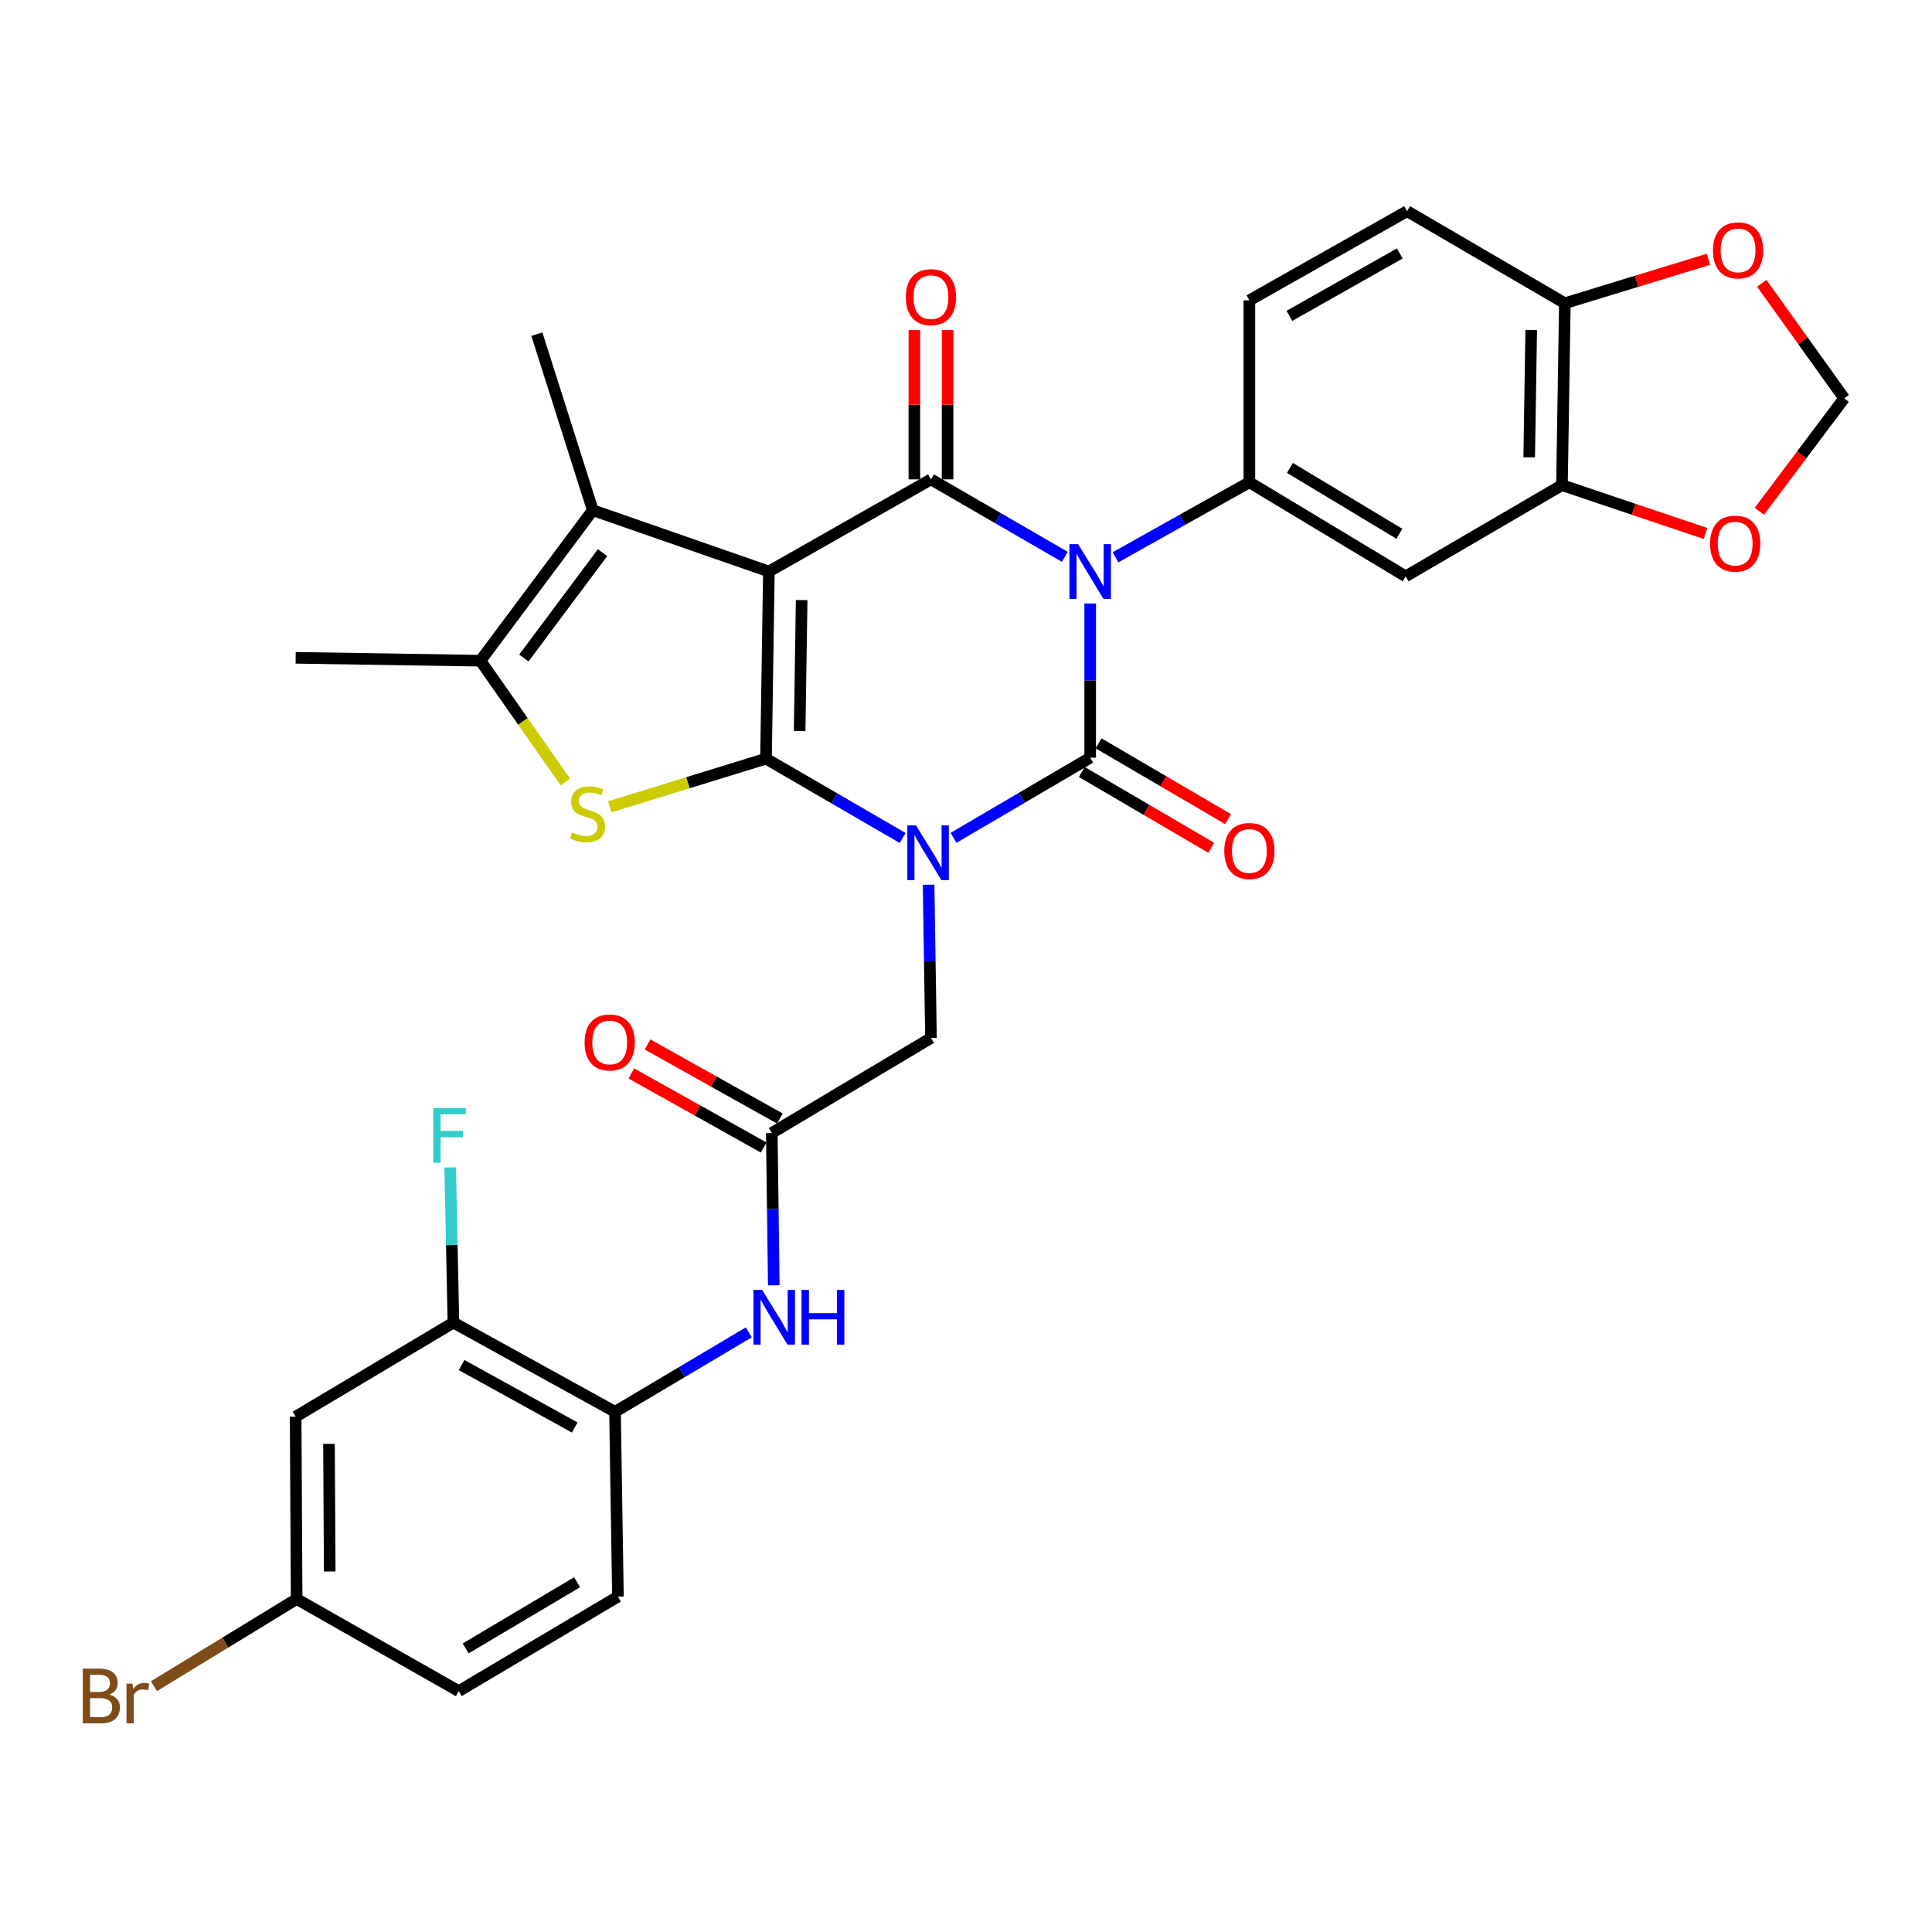 <?xml version='1.0' encoding='iso-8859-1'?>
<svg version='1.1' baseProfile='full'
              xmlns='http://www.w3.org/2000/svg'
                      xmlns:rdkit='http://www.rdkit.org/xml'
                      xmlns:xlink='http://www.w3.org/1999/xlink'
                  xml:space='preserve'
width='1000px' height='1000px' viewBox='0 0 1000 1000'>
<!-- END OF HEADER -->
<rect style='opacity:1.0;fill:#FFFFFF;stroke:none' width='1000' height='1000' x='0' y='0'> </rect>
<path class='bond-0' d='M 467.216,433.742 L 431.85,413.213' style='fill:none;fill-rule:evenodd;stroke:#0000FF;stroke-width:6px;stroke-linecap:butt;stroke-linejoin:miter;stroke-opacity:1' />
<path class='bond-0' d='M 431.85,413.213 L 396.484,392.684' style='fill:none;fill-rule:evenodd;stroke:#000000;stroke-width:6px;stroke-linecap:butt;stroke-linejoin:miter;stroke-opacity:1' />
<path class='bond-3' d='M 493.553,433.657 L 528.916,412.912' style='fill:none;fill-rule:evenodd;stroke:#0000FF;stroke-width:6px;stroke-linecap:butt;stroke-linejoin:miter;stroke-opacity:1' />
<path class='bond-3' d='M 528.916,412.912 L 564.279,392.168' style='fill:none;fill-rule:evenodd;stroke:#000000;stroke-width:6px;stroke-linecap:butt;stroke-linejoin:miter;stroke-opacity:1' />
<path class='bond-9' d='M 480.639,457.941 L 481.255,497.598' style='fill:none;fill-rule:evenodd;stroke:#0000FF;stroke-width:6px;stroke-linecap:butt;stroke-linejoin:miter;stroke-opacity:1' />
<path class='bond-9' d='M 481.255,497.598 L 481.871,537.255' style='fill:none;fill-rule:evenodd;stroke:#000000;stroke-width:6px;stroke-linecap:butt;stroke-linejoin:miter;stroke-opacity:1' />
<path class='bond-1' d='M 396.484,392.684 L 397.974,295.809' style='fill:none;fill-rule:evenodd;stroke:#000000;stroke-width:6px;stroke-linecap:butt;stroke-linejoin:miter;stroke-opacity:1' />
<path class='bond-1' d='M 413.894,378.417 L 414.936,310.605' style='fill:none;fill-rule:evenodd;stroke:#000000;stroke-width:6px;stroke-linecap:butt;stroke-linejoin:miter;stroke-opacity:1' />
<path class='bond-5' d='M 396.484,392.684 L 356.044,405.145' style='fill:none;fill-rule:evenodd;stroke:#000000;stroke-width:6px;stroke-linecap:butt;stroke-linejoin:miter;stroke-opacity:1' />
<path class='bond-5' d='M 356.044,405.145 L 315.604,417.607' style='fill:none;fill-rule:evenodd;stroke:#CCCC00;stroke-width:6px;stroke-linecap:butt;stroke-linejoin:miter;stroke-opacity:1' />
<path class='bond-6' d='M 397.974,295.809 L 306.829,264.088' style='fill:none;fill-rule:evenodd;stroke:#000000;stroke-width:6px;stroke-linecap:butt;stroke-linejoin:miter;stroke-opacity:1' />
<path class='bond-33' d='M 397.974,295.809 L 481.871,248.122' style='fill:none;fill-rule:evenodd;stroke:#000000;stroke-width:6px;stroke-linecap:butt;stroke-linejoin:miter;stroke-opacity:1' />
<path class='bond-2' d='M 564.279,312.378 L 564.279,352.273' style='fill:none;fill-rule:evenodd;stroke:#0000FF;stroke-width:6px;stroke-linecap:butt;stroke-linejoin:miter;stroke-opacity:1' />
<path class='bond-2' d='M 564.279,352.273 L 564.279,392.168' style='fill:none;fill-rule:evenodd;stroke:#000000;stroke-width:6px;stroke-linecap:butt;stroke-linejoin:miter;stroke-opacity:1' />
<path class='bond-4' d='M 551.158,288.217 L 516.515,268.169' style='fill:none;fill-rule:evenodd;stroke:#0000FF;stroke-width:6px;stroke-linecap:butt;stroke-linejoin:miter;stroke-opacity:1' />
<path class='bond-4' d='M 516.515,268.169 L 481.871,248.122' style='fill:none;fill-rule:evenodd;stroke:#000000;stroke-width:6px;stroke-linecap:butt;stroke-linejoin:miter;stroke-opacity:1' />
<path class='bond-7' d='M 577.38,288.464 L 612.029,269.038' style='fill:none;fill-rule:evenodd;stroke:#0000FF;stroke-width:6px;stroke-linecap:butt;stroke-linejoin:miter;stroke-opacity:1' />
<path class='bond-7' d='M 612.029,269.038 L 646.677,249.611' style='fill:none;fill-rule:evenodd;stroke:#000000;stroke-width:6px;stroke-linecap:butt;stroke-linejoin:miter;stroke-opacity:1' />
<path class='bond-15' d='M 559.938,399.585 L 593.444,419.194' style='fill:none;fill-rule:evenodd;stroke:#000000;stroke-width:6px;stroke-linecap:butt;stroke-linejoin:miter;stroke-opacity:1' />
<path class='bond-15' d='M 593.444,419.194 L 626.949,438.803' style='fill:none;fill-rule:evenodd;stroke:#FF0000;stroke-width:6px;stroke-linecap:butt;stroke-linejoin:miter;stroke-opacity:1' />
<path class='bond-15' d='M 568.62,384.751 L 602.125,404.36' style='fill:none;fill-rule:evenodd;stroke:#000000;stroke-width:6px;stroke-linecap:butt;stroke-linejoin:miter;stroke-opacity:1' />
<path class='bond-15' d='M 602.125,404.36 L 635.631,423.968' style='fill:none;fill-rule:evenodd;stroke:#FF0000;stroke-width:6px;stroke-linecap:butt;stroke-linejoin:miter;stroke-opacity:1' />
<path class='bond-17' d='M 490.465,248.122 L 490.465,209.481' style='fill:none;fill-rule:evenodd;stroke:#000000;stroke-width:6px;stroke-linecap:butt;stroke-linejoin:miter;stroke-opacity:1' />
<path class='bond-17' d='M 490.465,209.481 L 490.465,170.841' style='fill:none;fill-rule:evenodd;stroke:#FF0000;stroke-width:6px;stroke-linecap:butt;stroke-linejoin:miter;stroke-opacity:1' />
<path class='bond-17' d='M 473.277,248.122 L 473.277,209.481' style='fill:none;fill-rule:evenodd;stroke:#000000;stroke-width:6px;stroke-linecap:butt;stroke-linejoin:miter;stroke-opacity:1' />
<path class='bond-17' d='M 473.277,209.481 L 473.277,170.841' style='fill:none;fill-rule:evenodd;stroke:#FF0000;stroke-width:6px;stroke-linecap:butt;stroke-linejoin:miter;stroke-opacity:1' />
<path class='bond-8' d='M 292.611,404.732 L 270.638,373.356' style='fill:none;fill-rule:evenodd;stroke:#CCCC00;stroke-width:6px;stroke-linecap:butt;stroke-linejoin:miter;stroke-opacity:1' />
<path class='bond-8' d='M 270.638,373.356 L 248.666,341.979' style='fill:none;fill-rule:evenodd;stroke:#000000;stroke-width:6px;stroke-linecap:butt;stroke-linejoin:miter;stroke-opacity:1' />
<path class='bond-29' d='M 306.829,264.088 L 277.886,172.971' style='fill:none;fill-rule:evenodd;stroke:#000000;stroke-width:6px;stroke-linecap:butt;stroke-linejoin:miter;stroke-opacity:1' />
<path class='bond-34' d='M 306.829,264.088 L 248.666,341.979' style='fill:none;fill-rule:evenodd;stroke:#000000;stroke-width:6px;stroke-linecap:butt;stroke-linejoin:miter;stroke-opacity:1' />
<path class='bond-34' d='M 311.876,286.055 L 271.162,340.579' style='fill:none;fill-rule:evenodd;stroke:#000000;stroke-width:6px;stroke-linecap:butt;stroke-linejoin:miter;stroke-opacity:1' />
<path class='bond-10' d='M 646.677,249.611 L 727.566,298.311' style='fill:none;fill-rule:evenodd;stroke:#000000;stroke-width:6px;stroke-linecap:butt;stroke-linejoin:miter;stroke-opacity:1' />
<path class='bond-10' d='M 667.676,242.191 L 724.298,276.281' style='fill:none;fill-rule:evenodd;stroke:#000000;stroke-width:6px;stroke-linecap:butt;stroke-linejoin:miter;stroke-opacity:1' />
<path class='bond-22' d='M 646.677,249.611 L 646.677,155.458' style='fill:none;fill-rule:evenodd;stroke:#000000;stroke-width:6px;stroke-linecap:butt;stroke-linejoin:miter;stroke-opacity:1' />
<path class='bond-32' d='M 248.666,341.979 L 153.023,340.489' style='fill:none;fill-rule:evenodd;stroke:#000000;stroke-width:6px;stroke-linecap:butt;stroke-linejoin:miter;stroke-opacity:1' />
<path class='bond-11' d='M 481.871,537.255 L 399.473,586.452' style='fill:none;fill-rule:evenodd;stroke:#000000;stroke-width:6px;stroke-linecap:butt;stroke-linejoin:miter;stroke-opacity:1' />
<path class='bond-13' d='M 727.566,298.311 L 808.475,251.101' style='fill:none;fill-rule:evenodd;stroke:#000000;stroke-width:6px;stroke-linecap:butt;stroke-linejoin:miter;stroke-opacity:1' />
<path class='bond-12' d='M 399.473,586.452 L 399.994,625.862' style='fill:none;fill-rule:evenodd;stroke:#000000;stroke-width:6px;stroke-linecap:butt;stroke-linejoin:miter;stroke-opacity:1' />
<path class='bond-12' d='M 399.994,625.862 L 400.515,665.273' style='fill:none;fill-rule:evenodd;stroke:#0000FF;stroke-width:6px;stroke-linecap:butt;stroke-linejoin:miter;stroke-opacity:1' />
<path class='bond-24' d='M 403.671,578.952 L 369.424,559.783' style='fill:none;fill-rule:evenodd;stroke:#000000;stroke-width:6px;stroke-linecap:butt;stroke-linejoin:miter;stroke-opacity:1' />
<path class='bond-24' d='M 369.424,559.783 L 335.177,540.613' style='fill:none;fill-rule:evenodd;stroke:#FF0000;stroke-width:6px;stroke-linecap:butt;stroke-linejoin:miter;stroke-opacity:1' />
<path class='bond-24' d='M 395.275,593.951 L 361.028,574.781' style='fill:none;fill-rule:evenodd;stroke:#000000;stroke-width:6px;stroke-linecap:butt;stroke-linejoin:miter;stroke-opacity:1' />
<path class='bond-24' d='M 361.028,574.781 L 326.781,555.611' style='fill:none;fill-rule:evenodd;stroke:#FF0000;stroke-width:6px;stroke-linecap:butt;stroke-linejoin:miter;stroke-opacity:1' />
<path class='bond-14' d='M 387.597,689.619 L 352.966,710.187' style='fill:none;fill-rule:evenodd;stroke:#0000FF;stroke-width:6px;stroke-linecap:butt;stroke-linejoin:miter;stroke-opacity:1' />
<path class='bond-14' d='M 352.966,710.187 L 318.335,730.756' style='fill:none;fill-rule:evenodd;stroke:#000000;stroke-width:6px;stroke-linecap:butt;stroke-linejoin:miter;stroke-opacity:1' />
<path class='bond-20' d='M 808.475,251.101 L 845.62,263.615' style='fill:none;fill-rule:evenodd;stroke:#000000;stroke-width:6px;stroke-linecap:butt;stroke-linejoin:miter;stroke-opacity:1' />
<path class='bond-20' d='M 845.62,263.615 L 882.765,276.128' style='fill:none;fill-rule:evenodd;stroke:#FF0000;stroke-width:6px;stroke-linecap:butt;stroke-linejoin:miter;stroke-opacity:1' />
<path class='bond-35' d='M 808.475,251.101 L 809.964,156.958' style='fill:none;fill-rule:evenodd;stroke:#000000;stroke-width:6px;stroke-linecap:butt;stroke-linejoin:miter;stroke-opacity:1' />
<path class='bond-35' d='M 791.512,236.708 L 792.555,170.807' style='fill:none;fill-rule:evenodd;stroke:#000000;stroke-width:6px;stroke-linecap:butt;stroke-linejoin:miter;stroke-opacity:1' />
<path class='bond-16' d='M 318.335,730.756 L 234.686,684.577' style='fill:none;fill-rule:evenodd;stroke:#000000;stroke-width:6px;stroke-linecap:butt;stroke-linejoin:miter;stroke-opacity:1' />
<path class='bond-16' d='M 297.481,738.876 L 238.926,706.551' style='fill:none;fill-rule:evenodd;stroke:#000000;stroke-width:6px;stroke-linecap:butt;stroke-linejoin:miter;stroke-opacity:1' />
<path class='bond-26' d='M 318.335,730.756 L 319.844,826.398' style='fill:none;fill-rule:evenodd;stroke:#000000;stroke-width:6px;stroke-linecap:butt;stroke-linejoin:miter;stroke-opacity:1' />
<path class='bond-18' d='M 234.686,684.577 L 153.023,733.277' style='fill:none;fill-rule:evenodd;stroke:#000000;stroke-width:6px;stroke-linecap:butt;stroke-linejoin:miter;stroke-opacity:1' />
<path class='bond-28' d='M 234.686,684.577 L 233.851,644.422' style='fill:none;fill-rule:evenodd;stroke:#000000;stroke-width:6px;stroke-linecap:butt;stroke-linejoin:miter;stroke-opacity:1' />
<path class='bond-28' d='M 233.851,644.422 L 233.016,604.266' style='fill:none;fill-rule:evenodd;stroke:#33CCCC;stroke-width:6px;stroke-linecap:butt;stroke-linejoin:miter;stroke-opacity:1' />
<path class='bond-36' d='M 153.023,733.277 L 153.548,827.649' style='fill:none;fill-rule:evenodd;stroke:#000000;stroke-width:6px;stroke-linecap:butt;stroke-linejoin:miter;stroke-opacity:1' />
<path class='bond-36' d='M 170.29,747.337 L 170.658,813.398' style='fill:none;fill-rule:evenodd;stroke:#000000;stroke-width:6px;stroke-linecap:butt;stroke-linejoin:miter;stroke-opacity:1' />
<path class='bond-19' d='M 809.964,156.958 L 728.311,109.299' style='fill:none;fill-rule:evenodd;stroke:#000000;stroke-width:6px;stroke-linecap:butt;stroke-linejoin:miter;stroke-opacity:1' />
<path class='bond-21' d='M 809.964,156.958 L 847.12,145.584' style='fill:none;fill-rule:evenodd;stroke:#000000;stroke-width:6px;stroke-linecap:butt;stroke-linejoin:miter;stroke-opacity:1' />
<path class='bond-21' d='M 847.12,145.584 L 884.276,134.211' style='fill:none;fill-rule:evenodd;stroke:#FF0000;stroke-width:6px;stroke-linecap:butt;stroke-linejoin:miter;stroke-opacity:1' />
<path class='bond-23' d='M 910.647,264.636 L 932.596,235.404' style='fill:none;fill-rule:evenodd;stroke:#FF0000;stroke-width:6px;stroke-linecap:butt;stroke-linejoin:miter;stroke-opacity:1' />
<path class='bond-23' d='M 932.596,235.404 L 954.545,206.173' style='fill:none;fill-rule:evenodd;stroke:#000000;stroke-width:6px;stroke-linecap:butt;stroke-linejoin:miter;stroke-opacity:1' />
<path class='bond-37' d='M 911.884,146.632 L 933.215,176.402' style='fill:none;fill-rule:evenodd;stroke:#FF0000;stroke-width:6px;stroke-linecap:butt;stroke-linejoin:miter;stroke-opacity:1' />
<path class='bond-37' d='M 933.215,176.402 L 954.545,206.173' style='fill:none;fill-rule:evenodd;stroke:#000000;stroke-width:6px;stroke-linecap:butt;stroke-linejoin:miter;stroke-opacity:1' />
<path class='bond-25' d='M 646.677,155.458 L 728.311,109.299' style='fill:none;fill-rule:evenodd;stroke:#000000;stroke-width:6px;stroke-linecap:butt;stroke-linejoin:miter;stroke-opacity:1' />
<path class='bond-25' d='M 667.382,163.496 L 724.526,131.185' style='fill:none;fill-rule:evenodd;stroke:#000000;stroke-width:6px;stroke-linecap:butt;stroke-linejoin:miter;stroke-opacity:1' />
<path class='bond-30' d='M 319.844,826.398 L 237.446,875.327' style='fill:none;fill-rule:evenodd;stroke:#000000;stroke-width:6px;stroke-linecap:butt;stroke-linejoin:miter;stroke-opacity:1' />
<path class='bond-30' d='M 298.708,818.959 L 241.03,853.209' style='fill:none;fill-rule:evenodd;stroke:#000000;stroke-width:6px;stroke-linecap:butt;stroke-linejoin:miter;stroke-opacity:1' />
<path class='bond-27' d='M 153.548,827.649 L 237.446,875.327' style='fill:none;fill-rule:evenodd;stroke:#000000;stroke-width:6px;stroke-linecap:butt;stroke-linejoin:miter;stroke-opacity:1' />
<path class='bond-31' d='M 153.548,827.649 L 116.618,850.207' style='fill:none;fill-rule:evenodd;stroke:#000000;stroke-width:6px;stroke-linecap:butt;stroke-linejoin:miter;stroke-opacity:1' />
<path class='bond-31' d='M 116.618,850.207 L 79.687,872.765' style='fill:none;fill-rule:evenodd;stroke:#7F4C19;stroke-width:6px;stroke-linecap:butt;stroke-linejoin:miter;stroke-opacity:1' />
<path  class='atom-0' d='M 474.121 427.224
L 483.401 442.224
Q 484.321 443.704, 485.801 446.384
Q 487.281 449.064, 487.361 449.224
L 487.361 427.224
L 491.121 427.224
L 491.121 455.544
L 487.241 455.544
L 477.281 439.144
Q 476.121 437.224, 474.881 435.024
Q 473.681 432.824, 473.321 432.144
L 473.321 455.544
L 469.641 455.544
L 469.641 427.224
L 474.121 427.224
' fill='#0000FF'/>
<path  class='atom-3' d='M 558.019 281.649
L 567.299 296.649
Q 568.219 298.129, 569.699 300.809
Q 571.179 303.489, 571.259 303.649
L 571.259 281.649
L 575.019 281.649
L 575.019 309.969
L 571.139 309.969
L 561.179 293.569
Q 560.019 291.649, 558.779 289.449
Q 557.579 287.249, 557.219 286.569
L 557.219 309.969
L 553.539 309.969
L 553.539 281.649
L 558.019 281.649
' fill='#0000FF'/>
<path  class='atom-6' d='M 296.107 430.869
Q 296.427 430.989, 297.747 431.549
Q 299.067 432.109, 300.507 432.469
Q 301.987 432.789, 303.427 432.789
Q 306.107 432.789, 307.667 431.509
Q 309.227 430.189, 309.227 427.909
Q 309.227 426.349, 308.427 425.389
Q 307.667 424.429, 306.467 423.909
Q 305.267 423.389, 303.267 422.789
Q 300.747 422.029, 299.227 421.309
Q 297.747 420.589, 296.667 419.069
Q 295.627 417.549, 295.627 414.989
Q 295.627 411.429, 298.027 409.229
Q 300.467 407.029, 305.267 407.029
Q 308.547 407.029, 312.267 408.589
L 311.347 411.669
Q 307.947 410.269, 305.387 410.269
Q 302.627 410.269, 301.107 411.429
Q 299.587 412.549, 299.627 414.509
Q 299.627 416.029, 300.387 416.949
Q 301.187 417.869, 302.307 418.389
Q 303.467 418.909, 305.387 419.509
Q 307.947 420.309, 309.467 421.109
Q 310.987 421.909, 312.067 423.549
Q 313.187 425.149, 313.187 427.909
Q 313.187 431.829, 310.547 433.949
Q 307.947 436.029, 303.587 436.029
Q 301.067 436.029, 299.147 435.469
Q 297.267 434.949, 295.027 434.029
L 296.107 430.869
' fill='#CCCC00'/>
<path  class='atom-13' d='M 394.473 667.657
L 403.753 682.657
Q 404.673 684.137, 406.153 686.817
Q 407.633 689.497, 407.713 689.657
L 407.713 667.657
L 411.473 667.657
L 411.473 695.977
L 407.593 695.977
L 397.633 679.577
Q 396.473 677.657, 395.233 675.457
Q 394.033 673.257, 393.673 672.577
L 393.673 695.977
L 389.993 695.977
L 389.993 667.657
L 394.473 667.657
' fill='#0000FF'/>
<path  class='atom-13' d='M 414.873 667.657
L 418.713 667.657
L 418.713 679.697
L 433.193 679.697
L 433.193 667.657
L 437.033 667.657
L 437.033 695.977
L 433.193 695.977
L 433.193 682.897
L 418.713 682.897
L 418.713 695.977
L 414.873 695.977
L 414.873 667.657
' fill='#0000FF'/>
<path  class='atom-16' d='M 633.677 440.47
Q 633.677 433.67, 637.037 429.87
Q 640.397 426.07, 646.677 426.07
Q 652.957 426.07, 656.317 429.87
Q 659.677 433.67, 659.677 440.47
Q 659.677 447.35, 656.277 451.27
Q 652.877 455.15, 646.677 455.15
Q 640.437 455.15, 637.037 451.27
Q 633.677 447.39, 633.677 440.47
M 646.677 451.95
Q 650.997 451.95, 653.317 449.07
Q 655.677 446.15, 655.677 440.47
Q 655.677 434.91, 653.317 432.11
Q 650.997 429.27, 646.677 429.27
Q 642.357 429.27, 639.997 432.07
Q 637.677 434.87, 637.677 440.47
Q 637.677 446.19, 639.997 449.07
Q 642.357 451.95, 646.677 451.95
' fill='#FF0000'/>
<path  class='atom-18' d='M 468.871 153.801
Q 468.871 147.001, 472.231 143.201
Q 475.591 139.401, 481.871 139.401
Q 488.151 139.401, 491.511 143.201
Q 494.871 147.001, 494.871 153.801
Q 494.871 160.681, 491.471 164.601
Q 488.071 168.481, 481.871 168.481
Q 475.631 168.481, 472.231 164.601
Q 468.871 160.721, 468.871 153.801
M 481.871 165.281
Q 486.191 165.281, 488.511 162.401
Q 490.871 159.481, 490.871 153.801
Q 490.871 148.241, 488.511 145.441
Q 486.191 142.601, 481.871 142.601
Q 477.551 142.601, 475.191 145.401
Q 472.871 148.201, 472.871 153.801
Q 472.871 159.521, 475.191 162.401
Q 477.551 165.281, 481.871 165.281
' fill='#FF0000'/>
<path  class='atom-21' d='M 885.13 281.384
Q 885.13 274.584, 888.49 270.784
Q 891.85 266.984, 898.13 266.984
Q 904.41 266.984, 907.77 270.784
Q 911.13 274.584, 911.13 281.384
Q 911.13 288.264, 907.73 292.184
Q 904.33 296.064, 898.13 296.064
Q 891.89 296.064, 888.49 292.184
Q 885.13 288.304, 885.13 281.384
M 898.13 292.864
Q 902.45 292.864, 904.77 289.984
Q 907.13 287.064, 907.13 281.384
Q 907.13 275.824, 904.77 273.024
Q 902.45 270.184, 898.13 270.184
Q 893.81 270.184, 891.45 272.984
Q 889.13 275.784, 889.13 281.384
Q 889.13 287.104, 891.45 289.984
Q 893.81 292.864, 898.13 292.864
' fill='#FF0000'/>
<path  class='atom-22' d='M 886.62 129.594
Q 886.62 122.794, 889.98 118.994
Q 893.34 115.194, 899.62 115.194
Q 905.9 115.194, 909.26 118.994
Q 912.62 122.794, 912.62 129.594
Q 912.62 136.474, 909.22 140.394
Q 905.82 144.274, 899.62 144.274
Q 893.38 144.274, 889.98 140.394
Q 886.62 136.514, 886.62 129.594
M 899.62 141.074
Q 903.94 141.074, 906.26 138.194
Q 908.62 135.274, 908.62 129.594
Q 908.62 124.034, 906.26 121.234
Q 903.94 118.394, 899.62 118.394
Q 895.3 118.394, 892.94 121.194
Q 890.62 123.994, 890.62 129.594
Q 890.62 135.314, 892.94 138.194
Q 895.3 141.074, 899.62 141.074
' fill='#FF0000'/>
<path  class='atom-25' d='M 302.576 539.57
Q 302.576 532.77, 305.936 528.97
Q 309.296 525.17, 315.576 525.17
Q 321.856 525.17, 325.216 528.97
Q 328.576 532.77, 328.576 539.57
Q 328.576 546.45, 325.176 550.37
Q 321.776 554.25, 315.576 554.25
Q 309.336 554.25, 305.936 550.37
Q 302.576 546.49, 302.576 539.57
M 315.576 551.05
Q 319.896 551.05, 322.216 548.17
Q 324.576 545.25, 324.576 539.57
Q 324.576 534.01, 322.216 531.21
Q 319.896 528.37, 315.576 528.37
Q 311.256 528.37, 308.896 531.17
Q 306.576 533.97, 306.576 539.57
Q 306.576 545.29, 308.896 548.17
Q 311.256 551.05, 315.576 551.05
' fill='#FF0000'/>
<path  class='atom-29' d='M 224.251 573.523
L 241.091 573.523
L 241.091 576.763
L 228.051 576.763
L 228.051 585.363
L 239.651 585.363
L 239.651 588.643
L 228.051 588.643
L 228.051 601.843
L 224.251 601.843
L 224.251 573.523
' fill='#33CCCC'/>
<path  class='atom-32' d='M 56.599 877.119
Q 59.319 877.879, 60.679 879.559
Q 62.08 881.199, 62.08 883.639
Q 62.08 887.559, 59.559 889.799
Q 57.08 891.999, 52.359 891.999
L 42.84 891.999
L 42.84 863.679
L 51.2 863.679
Q 56.039 863.679, 58.48 865.639
Q 60.919 867.599, 60.919 871.199
Q 60.919 875.479, 56.599 877.119
M 46.639 866.879
L 46.639 875.759
L 51.2 875.759
Q 53.999 875.759, 55.44 874.639
Q 56.919 873.479, 56.919 871.199
Q 56.919 866.879, 51.2 866.879
L 46.639 866.879
M 52.359 888.799
Q 55.12 888.799, 56.599 887.479
Q 58.08 886.159, 58.08 883.639
Q 58.08 881.319, 56.44 880.159
Q 54.84 878.959, 51.76 878.959
L 46.639 878.959
L 46.639 888.799
L 52.359 888.799
' fill='#7F4C19'/>
<path  class='atom-32' d='M 68.519 871.439
L 68.96 874.279
Q 71.12 871.079, 74.639 871.079
Q 75.76 871.079, 77.279 871.479
L 76.68 874.839
Q 74.96 874.439, 73.999 874.439
Q 72.32 874.439, 71.2 875.119
Q 70.12 875.759, 69.24 877.319
L 69.24 891.999
L 65.48 891.999
L 65.48 871.439
L 68.519 871.439
' fill='#7F4C19'/>
</svg>
